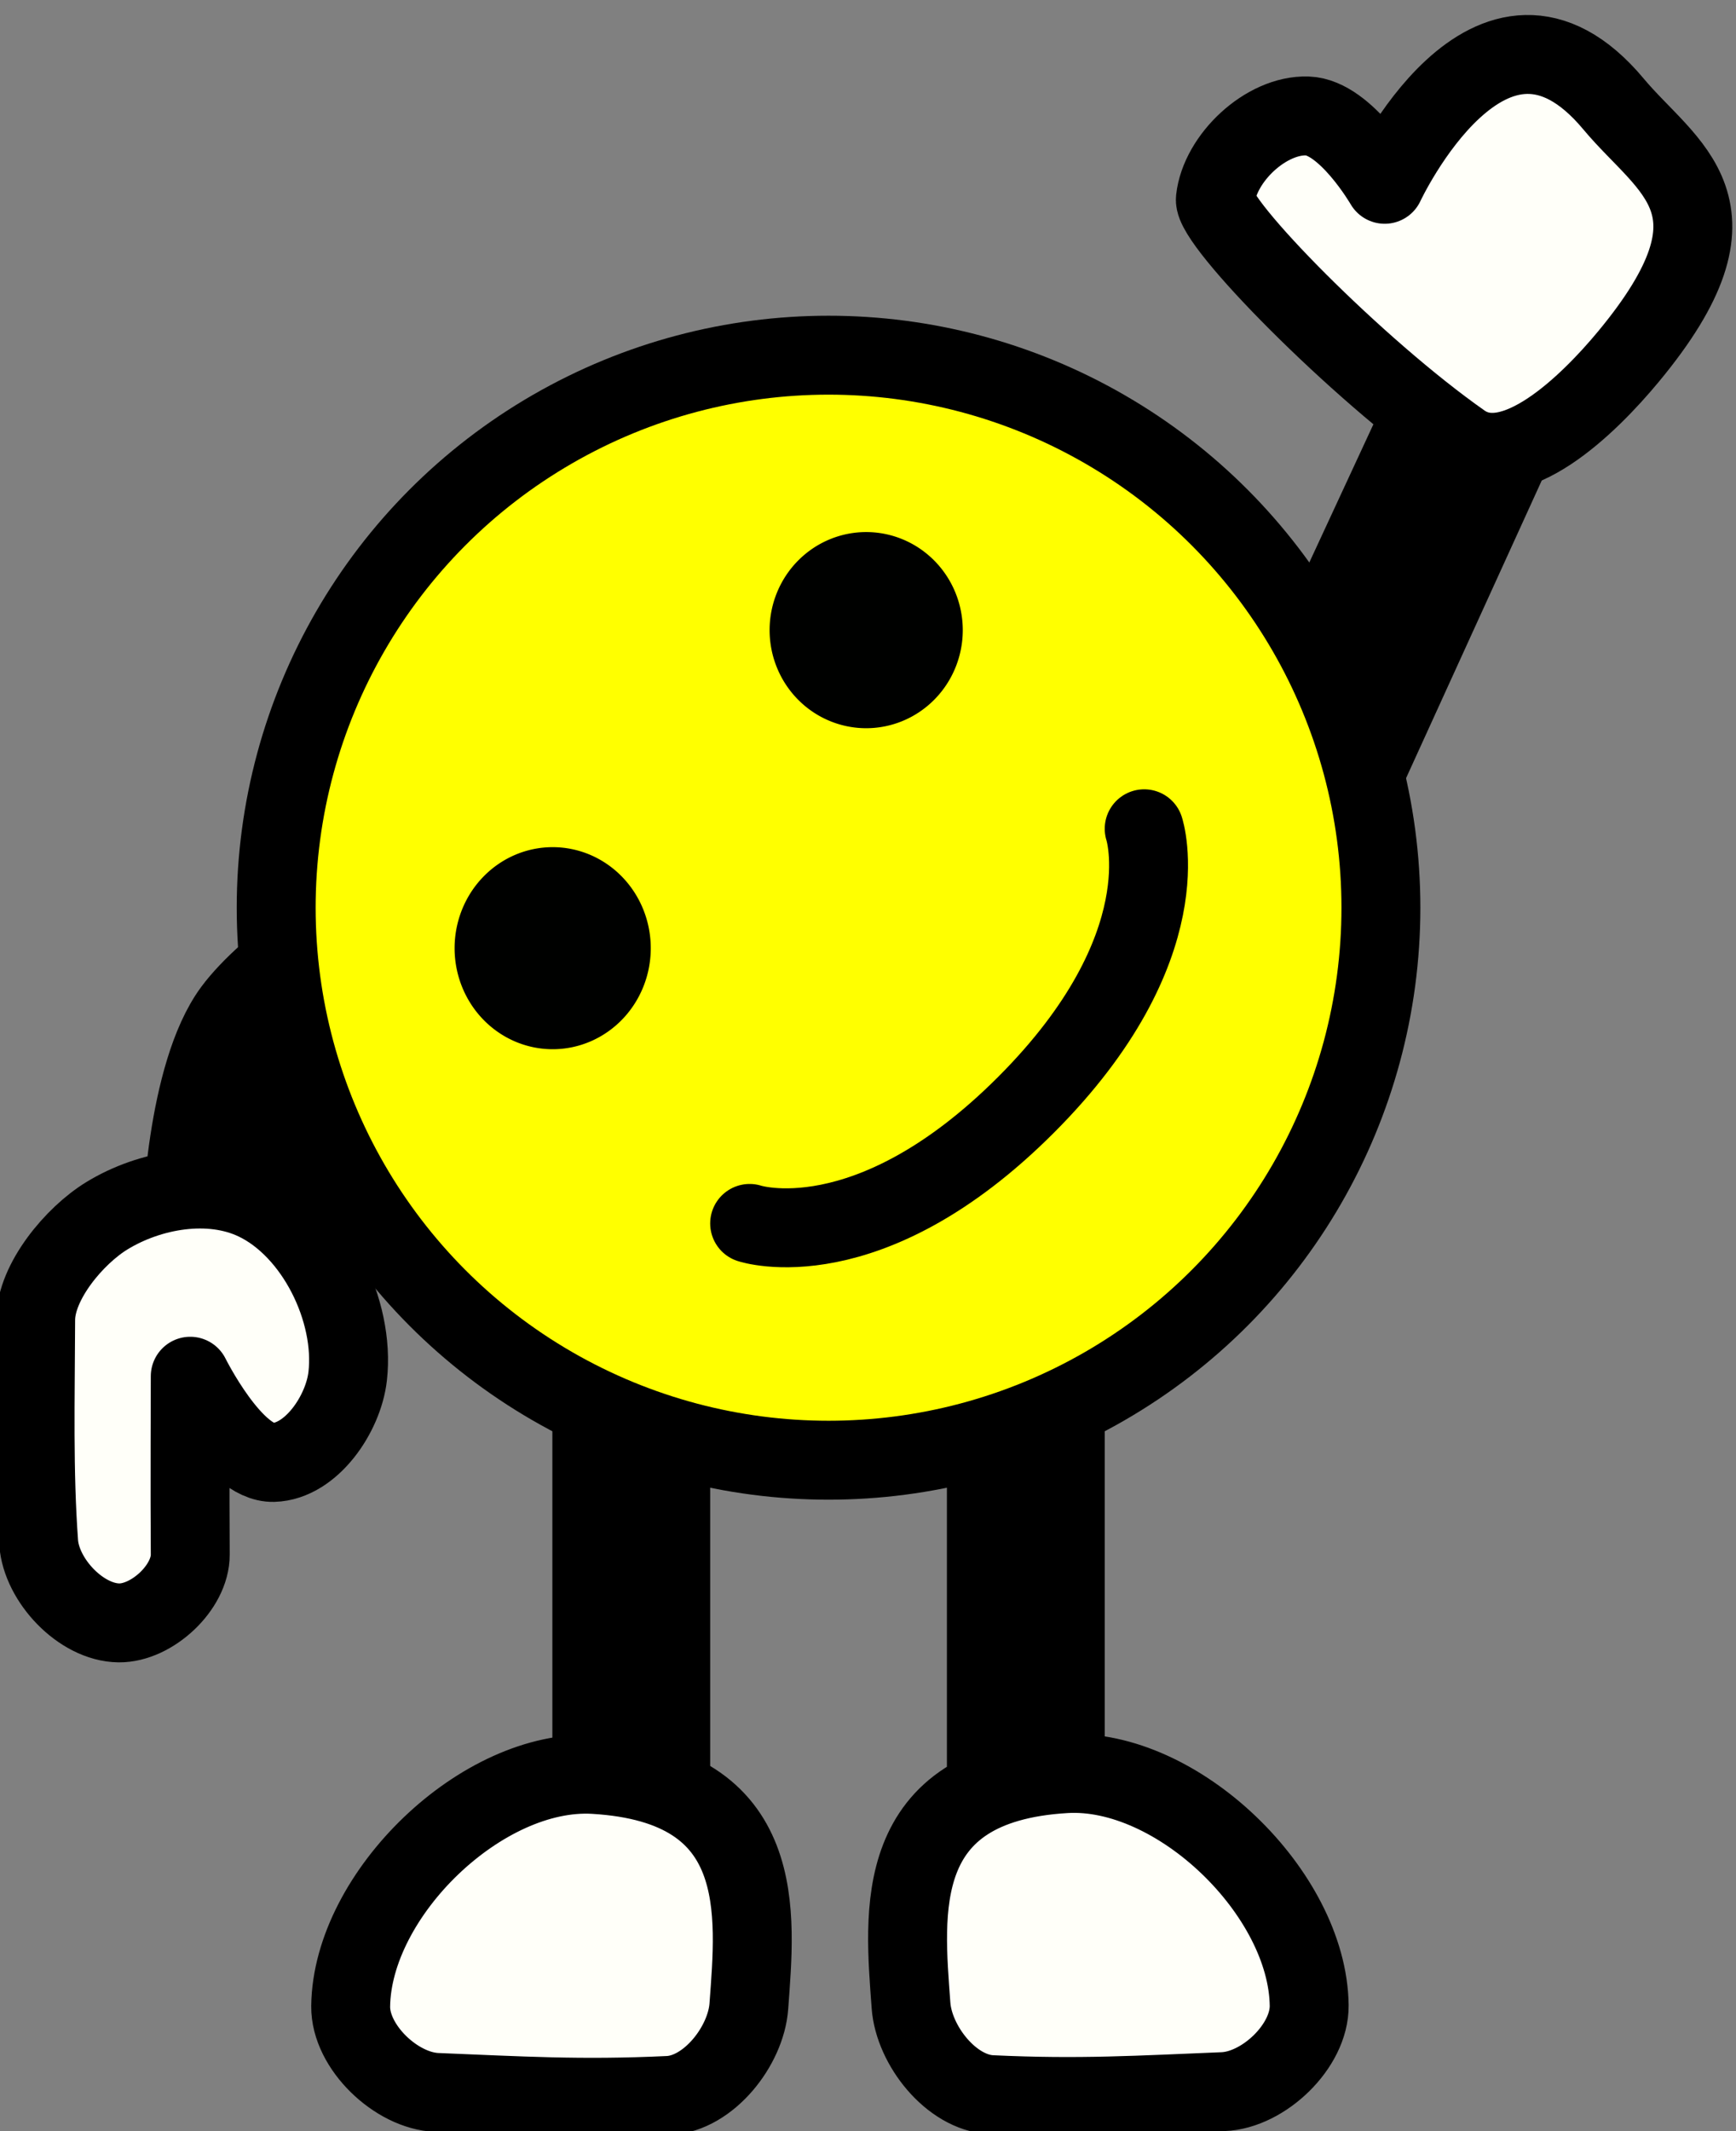<?xml version="1.0" encoding="UTF-8" standalone="no"?>
<!-- Created with Inkscape (http://www.inkscape.org/) -->

<svg
   xmlns:dc="http://purl.org/dc/elements/1.1/"
   xmlns:cc="http://creativecommons.org/ns#"
   xmlns:rdf="http://www.w3.org/1999/02/22-rdf-syntax-ns#"
   xmlns:svg="http://www.w3.org/2000/svg"
   xmlns="http://www.w3.org/2000/svg"
   xmlns:sodipodi="http://sodipodi.sourceforge.net/DTD/sodipodi-0.dtd"
   xmlns:inkscape="http://www.inkscape.org/namespaces/inkscape"
   width="22"
   height="27"
   viewBox="0 0 22 27"
   version="1.1"
   id="svg8"
   inkscape:version="0.92.4 (5da689c313, 2019-01-14)"
   sodipodi:docname="wavey.svg">
  <rect x="0" y="0" width="22" height="27" fill="#808080" stroke="none"/>
  <defs
     id="defs2" />
  <sodipodi:namedview
     id="base"
     pagecolor="#ffffff"
     bordercolor="#000000"
     borderopacity="1"
     inkscape:pageopacity="0.0"
     inkscape:pageshadow="2"
     inkscape:zoom="26.555556"
     inkscape:cx="9.9641166"
     inkscape:cy="13.273571"
     inkscape:document-units="px"
     inkscape:current-layer="svg8"
     showgrid="true"
     units="px"
     gridtolerance="10000"
     borderlayer="true"
     inkscape:window-width="1600"
     inkscape:window-height="837"
     inkscape:window-x="-8"
     inkscape:window-y="-8"
     inkscape:window-maximized="1"
     objecttolerance="10000"
     guidetolerance="10000"
     inkscape:snap-global="false">
    <inkscape:grid
       type="xygrid"
       id="grid815"
       spacingx="0.5"
       spacingy="0.5"
       empspacing="2"
       empcolor="#ff0000"
       empopacity="0.275"
       color="#dadede"
       opacity="0" />
  </sodipodi:namedview>
  <g
     inkscape:label="Calque 1"
     inkscape:groupmode="layer"
     id="layer1" />
  <path
     id="path1584"
     style="opacity:1;vector-effect:none;fill:#000000;fill-opacity:1;stroke:#000000;stroke-width:1;stroke-linecap:round;stroke-linejoin:round;stroke-miterlimit:4;stroke-dasharray:none;stroke-dashoffset:0;stroke-opacity:1"
     d="m 12.5,17.5 v 5 h 1 v -5 z m -5,0 v 5 h 1 v -5 z m -3,-6 c 0,0 -1.105,0.702 -1.548,1.301 C 2.35,13.617 2.301,15.5 2.301,15.5 L 3.5,16 c 0,0 0.027,-1.794 0.5,-2.5 0.334,-0.499 1.5,-1 1.5,-1 z m 12.435,-0.908 2.339,-5.13 -1.161,-0.425 -2,4.312 z"
     inkscape:connector-curvature="0"
     sodipodi:nodetypes="cccccccccccsccsccccccc" />
  <circle
     style="opacity:1;vector-effect:none;fill:#ffff00;fill-opacity:1;fill-rule:evenodd;stroke:#000000;stroke-width:1;stroke-linecap:round;stroke-linejoin:miter;stroke-miterlimit:4;stroke-dasharray:none;stroke-dashoffset:0;stroke-opacity:1"
     id="path1586"
     cx="10.5"
     cy="11.5"
     r="7" />
  <path
     id="path1590"
     style="opacity:1;vector-effect:none;fill:#000100;fill-opacity:1;fill-rule:evenodd;stroke:none;stroke-width:0.1;stroke-linecap:round;stroke-linejoin:miter;stroke-miterlimit:4;stroke-dasharray:none;stroke-dashoffset:0;stroke-opacity:1"
     d="M 12.201,7.983 A 1.224,1.243 0 0 1 10.977,9.226 1.224,1.243 0 0 1 9.753,7.983 1.224,1.243 0 0 1 10.977,6.741 1.224,1.243 0 0 1 12.201,7.983 Z M 8.247,12.013 a 1.243,1.28 0 0 1 -1.243,1.28 1.243,1.28 0 0 1 -1.243,-1.28 1.243,1.28 0 0 1 1.243,-1.28 1.243,1.28 0 0 1 1.243,1.28 z" />
  <path
     style="opacity:1;vector-effect:none;fill:none;fill-opacity:1;stroke:#000000;stroke-width:1;stroke-linecap:round;stroke-linejoin:miter;stroke-miterlimit:4;stroke-dasharray:none;stroke-dashoffset:0;stroke-opacity:1"
     d="m 9.5,15.5 c 0,0 1.5,0.5 3.5,-1.5 2,-2 1.5,-3.5 1.5,-3.5"
     id="path1592"
     inkscape:connector-curvature="0"
     sodipodi:nodetypes="czc" />
  <path
     id="path1598-6"
     style="opacity:1;vector-effect:none;fill:#fffff9;fill-opacity:1;stroke:#000000;stroke-width:1;stroke-linecap:round;stroke-linejoin:round;stroke-miterlimit:4;stroke-dasharray:none;stroke-dashoffset:0;stroke-opacity:1"
     d="m 16.591,25.408 c 0.006,0.515 -0.578,1.072 -1.092,1.092 -1.053,0.042 -1.814,0.091 -2.937,0.038 -0.506,-0.024 -0.98,-0.624 -1.017,-1.13 -0.085,-1.174 -0.266,-2.807 1.958,-2.937 1.418,-0.083 3.07,1.517 3.088,2.937 z M 4.444,25.418 c -0.006,0.515 0.578,1.072 1.092,1.092 1.053,0.042 1.814,0.091 2.937,0.038 0.506,-0.024 0.98,-0.624 1.017,-1.13 C 9.575,24.245 9.755,22.612 7.531,22.481 6.113,22.398 4.461,23.998 4.444,25.418 Z M 1.356,15.402 c -0.412,0.251 -0.902,0.836 -0.904,1.318 -0.004,1.041 -0.027,1.919 0.038,2.824 0.034,0.478 0.537,1.012 1.017,1.017 0.417,0.004 0.907,-0.449 0.904,-0.866 -0.006,-0.73 0,-2.259 0,-2.259 0,0 0.549,1.106 1.054,1.092 0.48,-0.014 0.887,-0.615 0.941,-1.092 0.095,-0.831 -0.412,-1.862 -1.167,-2.222 C 2.661,14.938 1.902,15.069 1.356,15.402 Z M 17.548,2.335 c 0,0 1.343,-2.882 2.9,-1.017 0.685,0.821 1.771,1.293 0.188,3.201 -0.505,0.609 -1.461,1.546 -2.109,1.092 C 17.192,4.675 15.369,2.82 15.402,2.523 15.459,2.002 16.045,1.451 16.569,1.469 c 0.488,0.017 0.979,0.866 0.979,0.866 z"
     inkscape:connector-curvature="0"
     sodipodi:nodetypes="cccccccccscccssccccssccsssssc" />
</svg>
